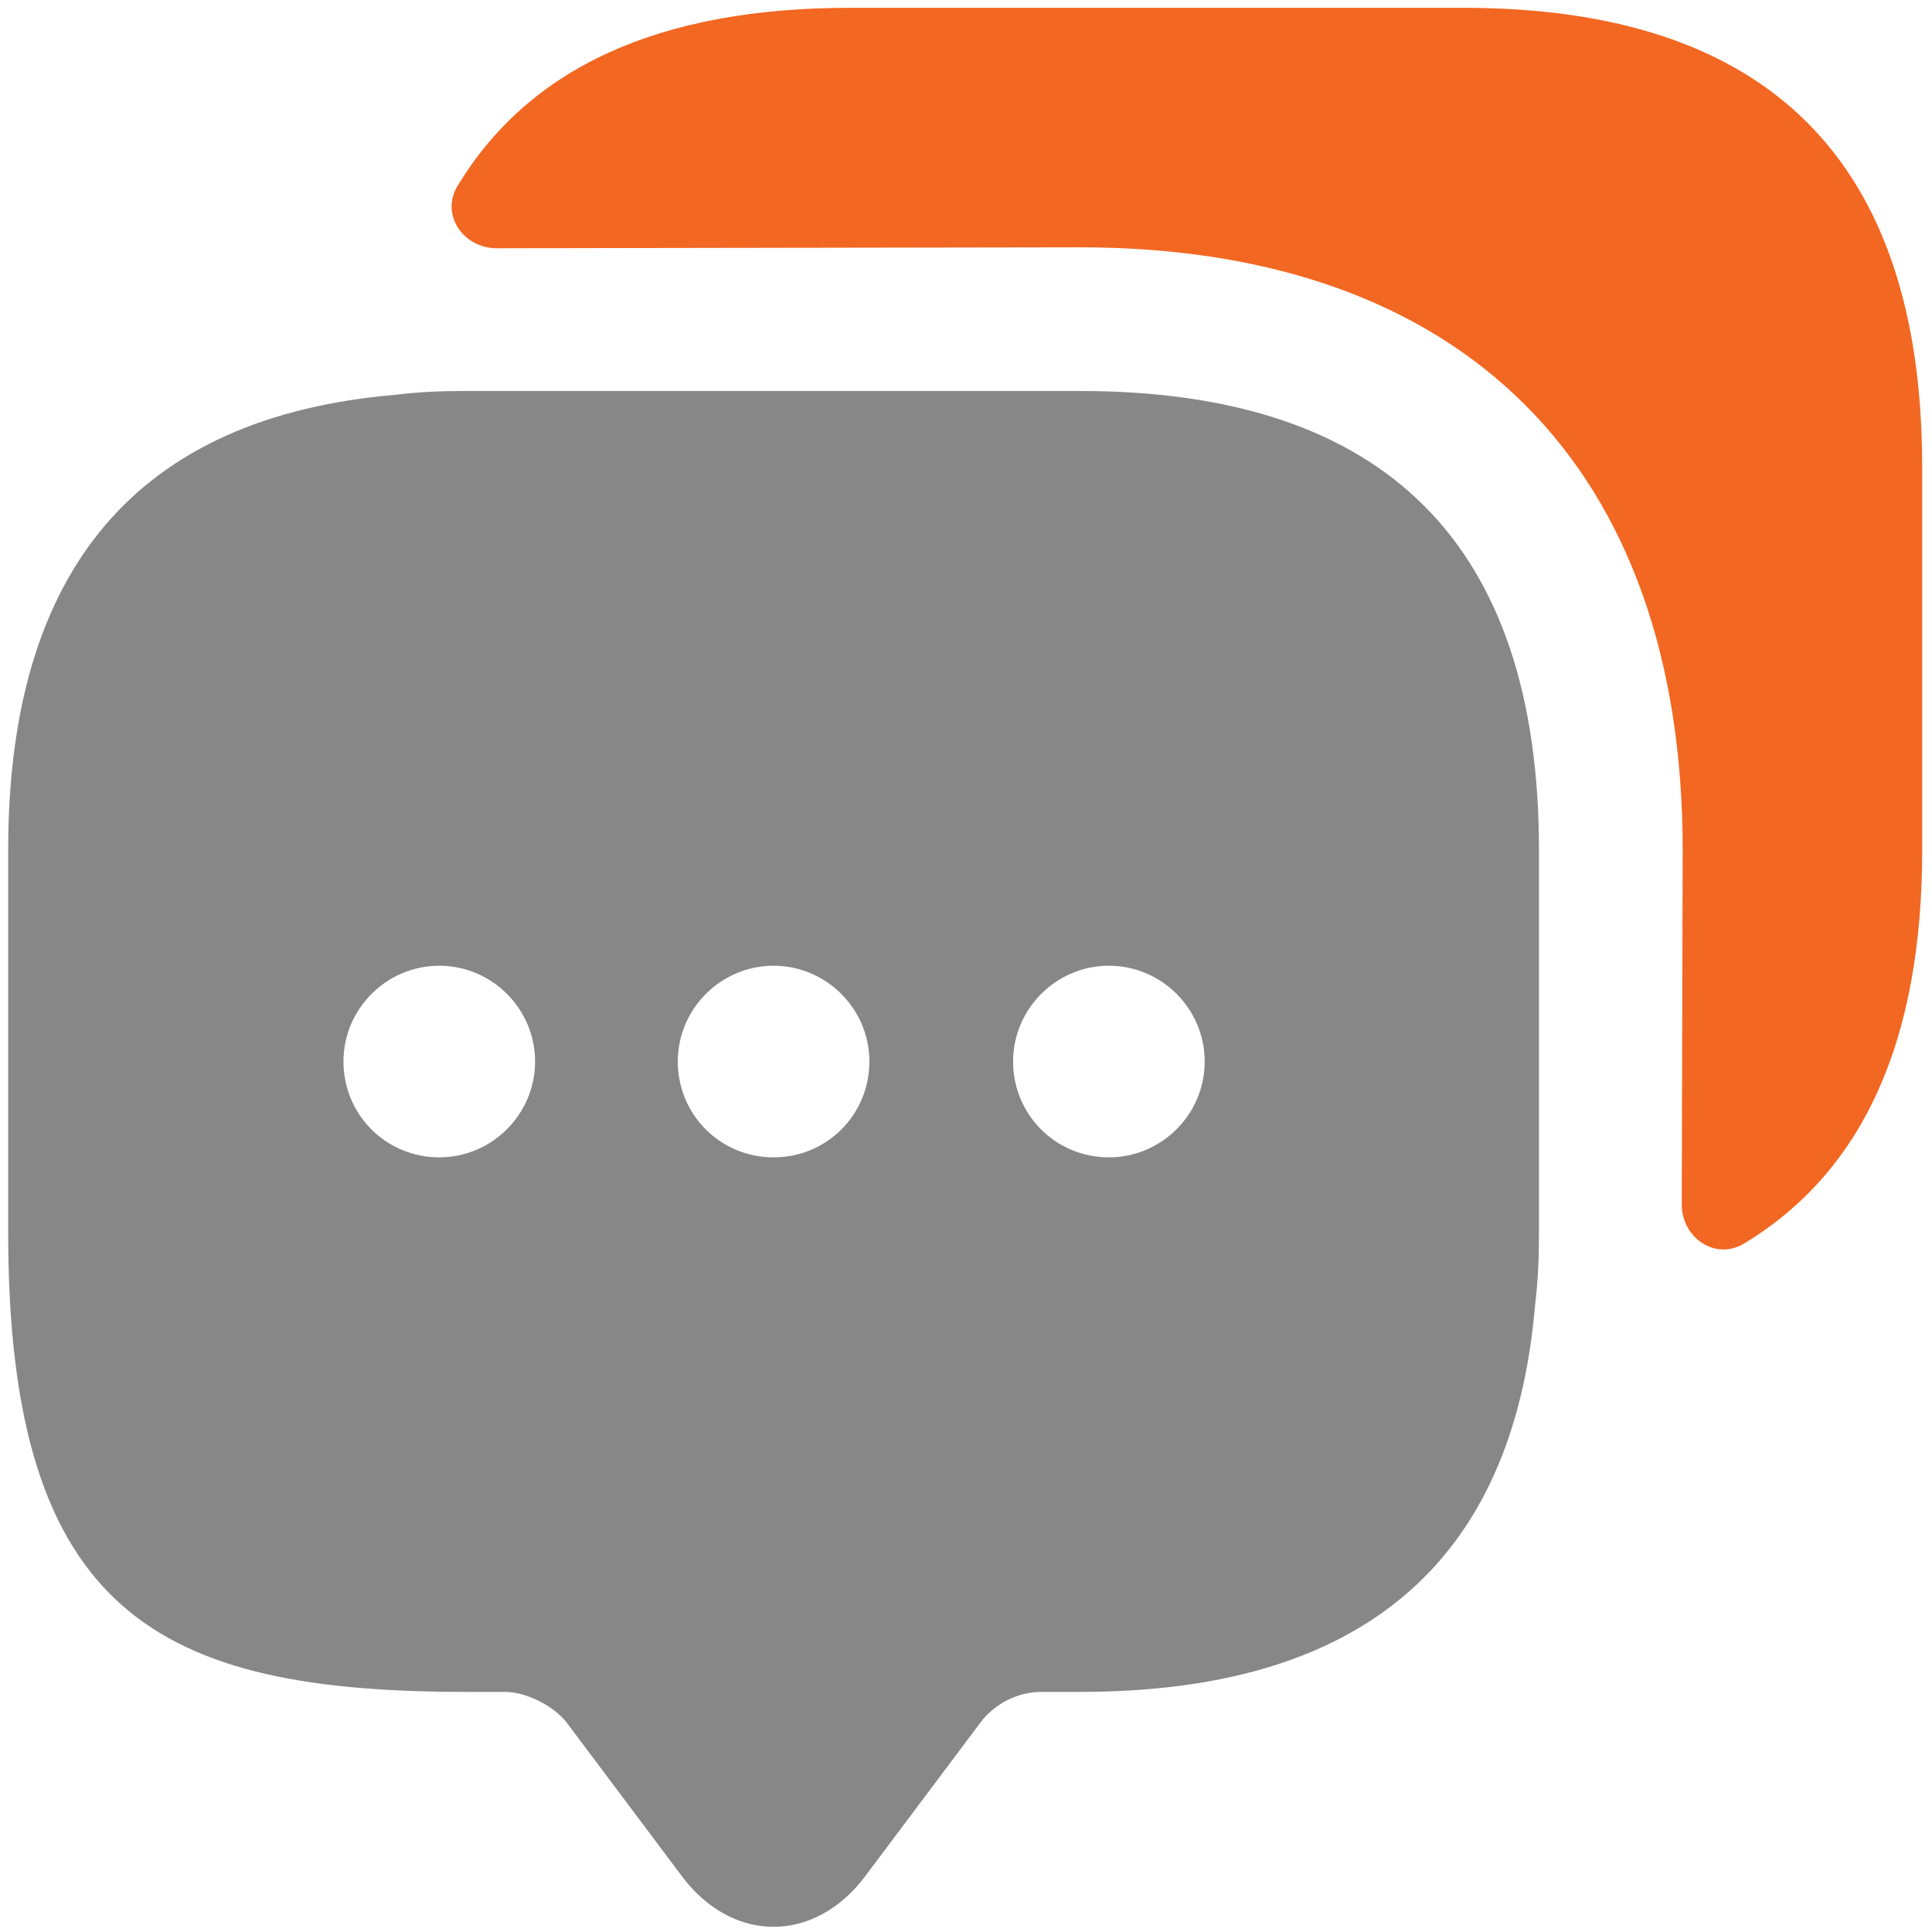 <?xml version="1.0" encoding="UTF-8"?>
<svg id="Layer_1" xmlns="http://www.w3.org/2000/svg" version="1.1" viewBox="0 0 512 512">
  <!-- Generator: Adobe Illustrator 29.6.1, SVG Export Plug-In . SVG Version: 2.1.1 Build 9)  -->
  <defs>
    <style>
      .st0 {
        fill: #f26722;
      }

      .st1 {
        fill: #878787;
      }
    </style>
  </defs>
  <path class="st1" d="M286.25,103.61H123.78c-6.6,0-12.95.25-19.04,1.02C36.45,110.47,2.17,150.83,2.17,225.22v101.55c0,101.55,40.62,121.6,121.6,121.6h10.15c5.59,0,12.95,3.81,16.25,8.12l30.46,40.62c13.45,18.02,35.29,18.02,48.74,0l30.46-40.62c3.81-5.08,9.9-8.12,16.25-8.12h10.15c74.38,0,114.75-34.02,120.59-102.56.76-6.09,1.02-12.44,1.02-19.04v-101.55c0-80.98-40.62-121.6-121.6-121.6ZM116.41,306.71c-14.22,0-25.39-11.42-25.39-25.39s11.42-25.39,25.39-25.39,25.39,11.42,25.39,25.39-11.42,25.39-25.39,25.39ZM205.01,306.71c-14.22,0-25.39-11.42-25.39-25.39s11.42-25.39,25.39-25.39,25.39,11.42,25.39,25.39-11.17,25.39-25.39,25.39ZM293.87,306.71c-14.22,0-25.39-11.42-25.39-25.39s11.42-25.39,25.39-25.39,25.39,11.42,25.39,25.39-11.42,25.39-25.39,25.39Z"/>
  <path class="st0" d="M509.4,123.67v101.55c0,50.77-15.74,85.3-47.22,104.34-7.62,4.57-16.5-1.52-16.5-10.41l.25-93.93c0-101.55-58.14-159.68-159.68-159.68l-154.6.25c-8.89,0-14.98-8.89-10.41-16.5C140.28,17.81,174.8,2.07,225.32,2.07h162.47c80.98,0,121.6,40.62,121.6,121.6Z"/>
</svg>